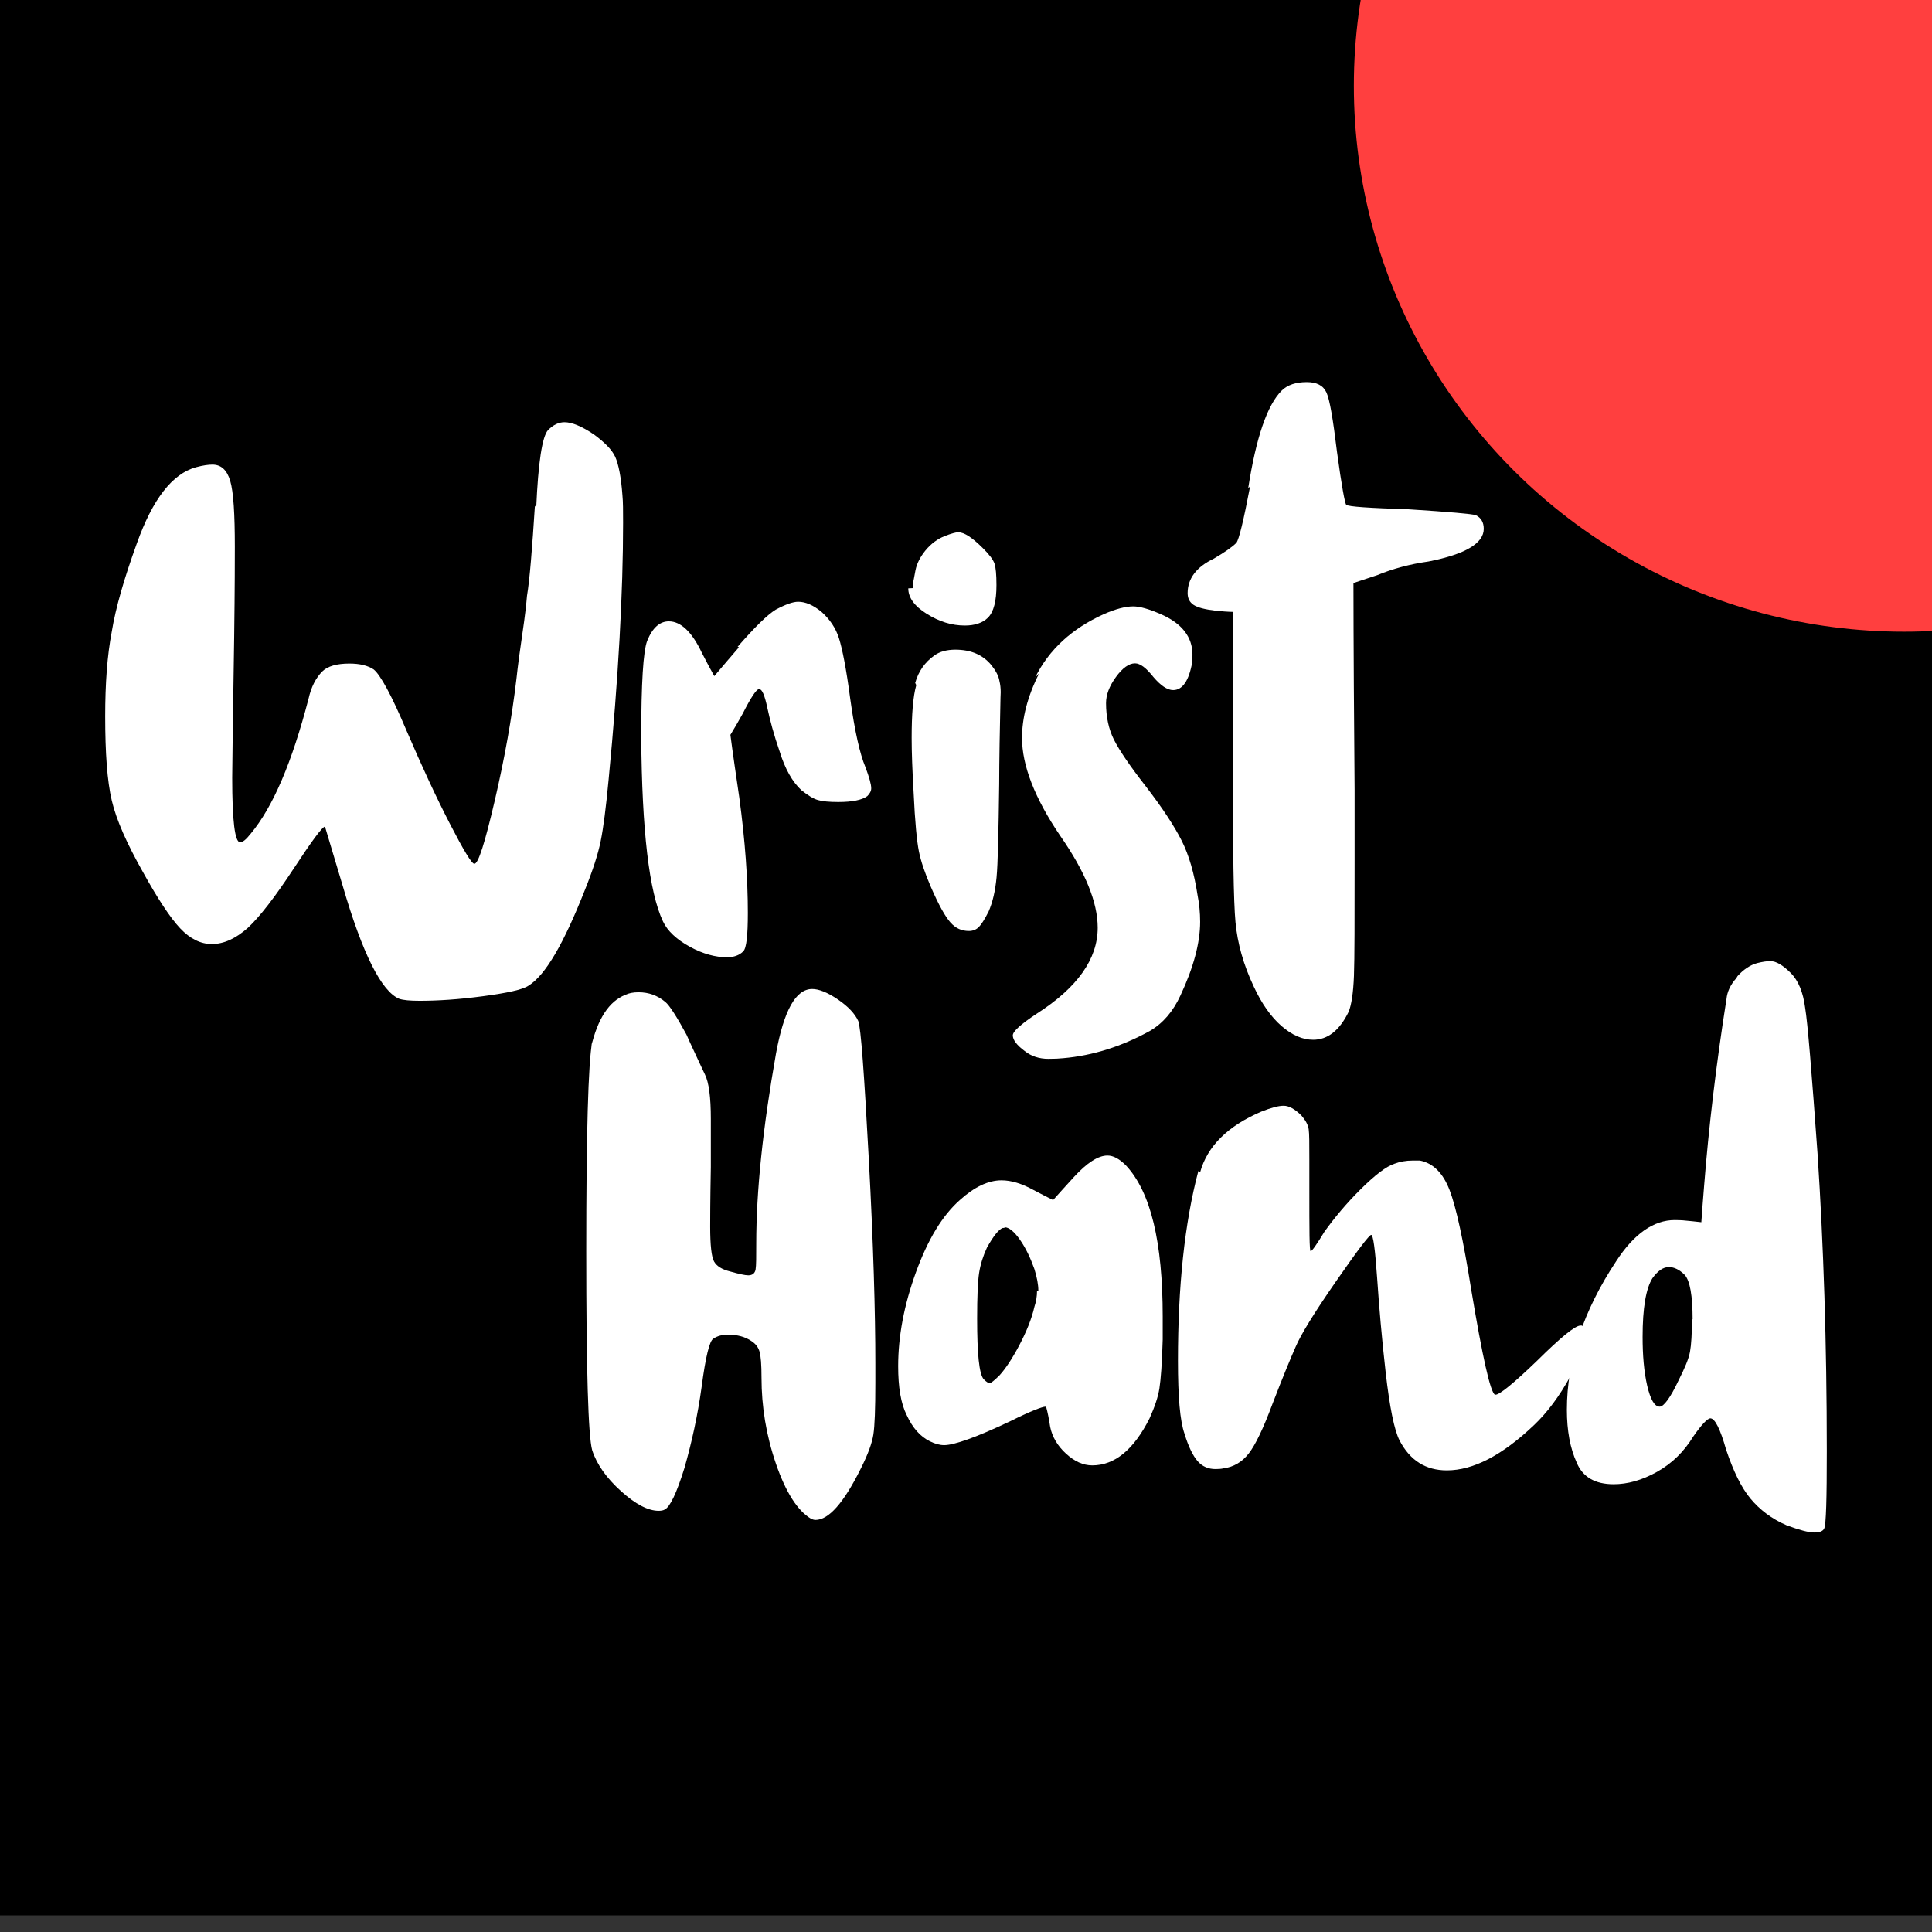 <?xml version="1.0" encoding="UTF-8" standalone="no"?>
<!DOCTYPE svg PUBLIC "-//W3C//DTD SVG 1.1//EN" "http://www.w3.org/Graphics/SVG/1.1/DTD/svg11.dtd">
<svg width="100%" height="100%" viewBox="0 0 64 64" version="1.1" xmlns="http://www.w3.org/2000/svg" xmlns:xlink="http://www.w3.org/1999/xlink" xml:space="preserve" xmlns:serif="http://www.serif.com/" style="fill-rule:evenodd;clip-rule:evenodd;stroke-linejoin:round;stroke-miterlimit:2;">
    <rect x="0" y="0" width="64" height="64" fill="#333333" stroke="none"/>
    <g transform="matrix(1,0,0,1,-8400,0)">
        <g id="Icon" transform="matrix(0.032,0,0,0.047,8400,0)">
            <rect x="0" y="0" width="2000" height="1350" style="fill:none;"/>
            <clipPath id="_clip1">
                <rect x="0" y="0" width="2000" height="1350"/>
            </clipPath>
            <g clip-path="url(#_clip1)">
                <g transform="matrix(31.25,0,0,21.094,-262500,0)">
                    <rect x="8400" y="0" width="64" height="64"/>
                </g>
                <g transform="matrix(1.765,0,0,1.192,167.897,-645.234)">
                    <circle cx="1021.69" cy="592.047" r="322.761" style="fill:rgb(255,63,63);"/>
                </g>
                <g transform="matrix(3.457,0,0,2.333,-1720.79,-897.451)">
                    <path d="M657.947,537.456C657.553,543.761 657.159,549.279 656.765,554.008C656.37,558.738 655.976,562.285 655.582,564.649C655.385,567.014 654.991,570.758 654.203,576.078C653.415,581.399 652.823,585.931 652.429,589.675C651.05,601.499 648.882,613.716 645.927,626.525C642.971,639.333 641,645.639 639.818,645.639C639.03,645.639 636.665,641.698 632.527,633.618C628.389,625.539 624.053,616.081 619.521,605.44C614.989,594.602 611.639,588.493 609.668,586.916C607.895,585.734 605.53,585.143 602.377,585.143C598.633,585.143 595.875,585.931 594.298,587.508C592.328,589.478 590.948,592.237 590.16,595.784C585.234,614.898 579.519,628.495 572.819,636.574C571.44,638.348 570.455,639.136 569.666,639.136C568.09,639.136 567.302,632.633 567.302,619.628C567.302,616.869 567.499,602.681 567.893,577.064C568.09,562.088 568.09,553.023 568.09,549.87C568.09,540.017 567.696,533.318 566.71,529.968C565.725,526.618 563.952,525.041 561.39,525.041C560.208,525.041 558.631,525.238 556.464,525.83C549.37,527.8 543.458,535.485 538.729,548.885C534.985,559.329 532.423,568.196 531.241,575.487C529.861,582.778 529.27,591.252 529.27,601.104C529.27,612.14 529.861,620.613 531.241,626.525C532.62,632.436 535.773,639.53 540.502,648.003C545.034,656.28 548.779,661.994 551.734,665.147C554.69,668.3 557.843,669.877 561.193,669.877C564.74,669.877 568.287,668.3 572.031,664.95C575.578,661.6 580.11,655.689 585.628,647.215C591.145,638.742 594.298,634.407 595.086,634.407C595.086,634.407 596.86,640.318 600.407,652.339C606.319,672.832 612.033,684.262 617.354,686.429C618.536,686.823 620.506,687.02 623.462,687.02C628.783,687.02 635.089,686.626 642.38,685.641C649.671,684.656 654.203,683.67 655.976,682.488C661.1,679.335 666.617,669.68 672.923,653.521C675.288,647.609 676.864,642.683 677.652,638.742C678.441,634.801 679.229,628.692 680.017,620.219C682.973,589.281 684.352,563.467 684.352,542.579C684.352,539.032 684.352,536.273 684.155,534.303C683.761,528.785 682.973,524.844 681.988,522.677C681.002,520.509 678.835,518.341 675.682,515.977C671.938,513.415 668.982,512.233 666.814,512.233C665.041,512.233 663.464,513.021 661.888,514.597C660.114,516.568 658.932,524.45 658.341,538.047L657.947,537.456Z" style="fill:white;fill-rule:nonzero;"/>
                    <path d="M719.049,580.217C717.177,582.433 713.433,586.769 711.659,588.936C710.674,587.163 709.098,584.207 707.915,581.842C704.959,575.537 701.609,572.384 698.062,572.384C695.304,572.384 693.136,574.354 691.56,578.295C690.377,581.448 689.786,591.104 689.786,607.262C689.983,635.638 692.151,654.161 696.289,663.029C697.668,665.985 700.427,668.546 704.368,670.714C708.309,672.882 712.053,673.867 715.403,673.867C717.571,673.867 719.147,673.276 720.33,672.093C721.315,671.108 721.709,667.167 721.709,660.467C721.709,650.417 720.921,638.791 719.147,625.589C718.458,620.859 717.078,611.401 716.487,606.671C717.472,605.095 719.049,602.336 720.231,600.168C722.596,595.439 724.172,593.074 724.96,592.877L725.158,592.877C725.946,592.877 726.734,594.651 727.522,598.395C728.31,602.139 729.493,606.671 731.266,611.795C732.843,616.918 735.01,620.859 737.769,623.421C739.74,624.997 741.316,625.983 742.695,626.377C744.075,626.771 746.045,626.968 748.804,626.968C752.942,626.968 755.898,626.377 757.475,625.194C758.263,624.406 758.657,623.618 758.657,622.83C758.657,621.647 758.066,619.48 756.883,616.327C755.307,612.583 753.73,605.686 752.351,595.636C751.169,586.572 749.986,580.66 749.001,577.507C748.016,574.354 746.242,571.793 743.878,569.625C741.316,567.457 738.951,566.472 736.784,566.472C735.207,566.472 733.04,567.26 730.084,568.837C727.522,570.413 723.778,574.157 718.655,580.069L719.049,580.217Z" style="fill:white;fill-rule:nonzero;"/>
                    <path d="M772.145,591.646C771.159,595.193 770.765,600.513 770.765,607.607C770.765,611.942 770.962,617.46 771.356,624.16C771.75,633.027 772.342,638.939 772.933,641.895C773.524,644.851 774.706,648.398 776.48,652.536C778.844,658.053 780.815,661.6 782.391,663.374C783.968,665.147 785.741,665.935 787.909,665.935C789.091,665.935 790.076,665.541 790.865,664.753C791.653,663.965 792.638,662.388 793.821,660.024C795.003,657.265 795.791,653.915 796.185,649.777C796.579,645.639 796.776,636.18 796.973,621.598C796.973,615.095 797.17,604.06 797.368,595.39C797.407,594.846 797.427,594.324 797.427,593.824C797.427,592.538 797.3,591.399 797.045,590.405C796.848,589.025 796.059,587.449 794.68,585.675C792.118,582.523 788.571,580.946 783.842,580.946C781.28,580.946 779.113,581.537 777.536,582.72C774.778,584.69 772.807,587.449 771.822,590.996L772.145,591.646ZM769.753,562.423C769.753,565.182 771.526,567.743 775.27,570.108C779.014,572.473 782.758,573.655 786.699,573.655C789.655,573.655 792.02,572.867 793.596,571.29C795.37,569.517 796.158,566.167 796.158,561.438C796.158,558.285 795.961,556.117 795.567,554.935C795.173,553.753 793.99,552.176 792.02,550.206C788.867,547.053 786.502,545.476 784.729,545.476C783.941,545.476 782.561,545.87 780.591,546.659C778.62,547.447 776.65,548.826 774.876,550.994C773.3,552.964 772.314,554.935 771.92,556.905C771.526,558.876 771.329,560.255 771.132,561.044C771.132,561.241 771.066,561.7 771.066,562.357L769.753,562.423Z" style="fill:white;fill-rule:nonzero;"/>
                    <path d="M808.938,588.099C805.391,595.193 803.815,601.696 803.815,607.607C803.815,615.884 807.559,625.736 815.244,637.165C822.732,648.003 826.476,657.265 826.476,664.95C826.476,674.409 820.367,683.079 808.15,690.961C803.421,694.114 801.056,696.282 801.056,697.464C801.056,698.844 802.238,700.42 804.603,702.194C806.574,703.77 808.938,704.558 811.697,704.558C813.471,704.558 814.981,704.493 816.164,704.361C825.031,703.573 833.701,700.814 842.175,696.085C846.116,693.72 849.072,690.173 851.239,685.444C855.18,676.971 857.151,669.482 857.151,663.177C857.151,660.418 856.888,657.659 856.363,655.032C855.378,648.529 853.801,643.011 851.633,638.676C849.466,634.341 845.919,628.823 840.795,622.124C836.066,616.015 832.913,611.286 831.337,608.133C829.76,604.98 828.972,601.236 828.972,597.098C828.972,594.536 829.957,591.974 831.928,589.215C833.899,586.457 835.869,585.077 837.643,585.077C839.219,585.077 840.993,586.457 843.16,589.215C845.328,591.777 847.298,593.157 849.072,593.157C851.831,593.157 853.801,590.398 854.786,584.683C854.786,584.289 854.852,583.501 854.852,582.45C854.852,577.129 851.699,572.991 845.393,570.233C841.846,568.656 839.088,567.868 837.117,567.868C834.752,567.868 831.797,568.656 828.25,570.233C818.791,574.568 811.894,580.873 807.756,589.347L808.938,588.099Z" style="fill:white;fill-rule:nonzero;"/>
                    <path d="M872.123,531.544C870.152,541.988 868.773,547.703 867.985,548.688C866.802,549.87 864.635,551.447 861.285,553.417C855.964,555.979 853.402,559.526 853.402,563.861C853.402,565.438 853.994,566.62 855.176,567.408C856.358,568.196 858.526,568.787 861.876,569.182C863.206,569.329 865.768,569.526 866.95,569.526L866.95,616.82C866.95,641.451 867.147,657.019 867.738,663.325C868.329,669.63 870.103,676.133 873.256,682.833C875.62,687.956 878.379,691.897 881.532,694.656C884.685,697.415 887.838,698.794 890.991,698.794C895.326,698.794 898.873,696.036 901.632,690.321C902.42,688.35 903.011,684.803 903.208,679.483C903.405,674.163 903.405,662.733 903.405,644.998L903.405,623.372C903.257,607.706 903.06,576.374 903.06,560.807C904.834,560.216 907.79,559.23 910.154,558.442C914.884,556.472 920.007,555.092 925.525,554.304C936.56,552.136 942.077,548.786 942.077,544.451C942.077,542.481 941.289,541.101 939.712,540.313C938.53,539.919 931.83,539.328 919.613,538.54C907.79,538.145 901.484,537.751 900.893,537.16C900.499,536.766 899.513,531.446 898.134,521.199C896.952,511.346 895.966,505.434 894.981,503.267C893.996,501.099 892.025,500.114 889.069,500.114C885.917,500.114 883.355,500.902 881.581,502.676C877.246,507.011 873.896,516.864 871.532,532.234L872.123,531.544Z" style="fill:white;fill-rule:nonzero;"/>
                </g>
                <g transform="matrix(3.457,0,0,2.333,-1212.59,-518.671)">
                    <path d="M528.088,537.062C526.905,543.564 526.314,564.649 526.314,600.316C526.314,636.18 526.905,656.083 528.088,660.418C529.467,664.753 532.423,668.891 536.758,672.832C541.093,676.773 544.837,678.744 547.99,678.744C548.779,678.744 549.435,678.613 549.829,678.35C551.406,677.562 553.376,673.424 555.741,665.738C557.909,658.053 559.682,649.974 560.865,641.304C562.047,632.239 563.229,627.313 564.412,626.722C565.594,625.933 566.973,625.539 568.747,625.539C571.505,625.539 573.87,626.13 575.841,627.51C577.023,628.298 577.811,629.283 578.205,630.663C578.599,632.042 578.797,634.604 578.797,638.545C578.797,647.215 580.176,655.886 583.132,664.556C586.088,673.227 589.635,678.744 593.576,681.109C594.101,681.371 594.561,681.503 594.955,681.503C598.896,681.503 603.428,676.379 608.552,665.935C610.719,661.6 611.902,658.25 612.296,655.689C612.69,653.127 612.887,648.003 612.887,640.121L612.887,634.21C612.887,618.839 612.296,598.149 610.916,572.334C609.537,546.52 608.552,532.726 607.764,530.756C606.778,528.588 604.808,526.421 601.655,524.253C598.502,522.085 595.94,521.1 593.97,521.1C589.043,521.1 585.496,527.603 583.132,540.609C579.191,563.073 577.22,582.187 577.22,597.952C577.22,602.09 577.22,604.651 577.023,605.834C576.826,607.016 576.038,607.607 574.855,607.607C573.87,607.607 572.097,607.213 569.338,606.425C566.973,605.834 565.397,604.848 564.609,603.469C563.82,602.09 563.426,598.543 563.426,592.828C563.426,591.252 563.426,585.34 563.623,574.896L563.623,560.314C563.623,553.811 563.032,549.279 561.85,546.914C561.456,546.126 560.667,544.353 559.288,541.397C557.909,538.441 556.923,536.273 556.332,534.894C553.376,529.376 551.209,526.027 550.027,525.041C547.662,523.071 545.1,522.085 541.947,522.085C540.371,522.085 539.057,522.348 538.006,522.874C533.08,524.844 529.73,530.165 527.759,538.638L528.088,537.062Z" style="fill:white;fill-rule:nonzero;"/>
                    <path d="M661.297,612.337C661.297,613.913 661.034,615.555 660.509,617.132C659.72,620.679 658.144,624.62 655.976,628.758C653.809,632.896 651.838,635.852 650.065,637.822C648.488,639.399 647.503,640.187 647.109,640.187C646.715,640.187 646.124,639.793 645.335,639.005C643.956,637.428 643.365,631.32 643.365,620.679C643.365,613.979 643.562,609.446 643.956,606.885C644.35,604.323 645.138,601.761 646.321,599.2C648.291,595.653 649.868,593.682 651.05,593.288L651.444,593.288C651.575,593.157 651.575,593.157 651.641,593.091C652.823,593.091 654.4,594.273 656.173,596.835C657.947,599.397 659.326,602.352 660.509,605.702C661.297,608.264 661.691,610.432 661.691,612.205L661.297,612.337ZM666.814,585.209C665.238,584.42 662.479,583.041 660.312,581.859C656.765,579.888 653.612,578.903 650.656,578.903C646.715,578.903 642.577,580.873 638.241,584.815C632.921,589.544 628.586,596.835 625.039,606.688C621.492,616.54 619.718,625.999 619.718,635.064C619.718,641.369 620.506,646.296 622.28,649.843C624.053,653.784 626.418,656.345 629.177,657.725C630.753,658.513 632.133,658.907 633.512,658.907C636.468,658.907 643.168,656.543 653.415,651.616C659.326,648.66 662.873,647.281 663.859,647.281C663.99,647.281 664.056,647.347 664.056,647.478C664.45,648.857 664.844,650.828 665.238,653.39C665.829,656.345 667.405,659.104 669.967,661.469C672.529,663.834 675.091,665.016 677.849,665.016C684.549,665.016 690.264,660.287 694.993,650.828C696.57,647.281 697.555,644.325 697.949,641.763C698.343,639.202 698.737,634.275 698.934,626.984L698.934,620.087C698.934,597.623 695.387,582.45 687.899,574.371C685.929,572.4 684.155,571.415 682.382,571.415C679.623,571.415 676.273,573.582 672.332,577.918C670.706,579.691 667.553,583.238 665.977,585.012L666.814,585.209Z" style="fill:white;fill-rule:nonzero;"/>
                    <path d="M709.61,576.078C705.472,591.843 703.501,610.957 703.501,633.421C703.501,644.259 704.093,651.55 705.472,655.492C706.654,659.433 708.034,662.191 709.413,663.768C710.792,665.344 712.566,666.133 714.734,666.133C715.719,666.133 716.507,666.067 717.033,665.935C720.185,665.541 722.747,663.965 724.718,661.403C726.688,658.842 729.053,653.915 731.812,646.427C734.965,638.151 737.329,632.436 738.709,629.283C740.285,625.539 744.226,619.036 750.729,609.578C757.232,600.119 760.779,595.39 761.37,595.39C761.961,595.39 762.552,599.725 763.143,608.395C763.735,617.066 764.523,626.525 765.705,636.968C766.887,647.412 768.267,654.309 769.843,657.462C772.996,663.571 777.725,666.527 784.031,666.527C791.913,666.527 800.584,661.994 810.042,652.93C814.181,648.989 817.728,644.062 820.88,638.348C824.033,632.633 825.61,628.298 825.61,625.342C825.61,623.963 825.216,623.175 824.427,622.78L824.033,622.78C822.457,622.78 818.122,626.327 811.028,633.421C803.934,640.318 799.796,643.668 798.613,643.668L798.416,643.668C797.037,642.88 794.672,632.239 791.322,611.942C788.958,596.966 786.79,586.916 784.819,581.793C782.849,576.67 779.893,573.714 775.952,572.926L773.784,572.926C771.814,572.926 769.975,573.254 768.267,573.911C765.902,574.699 762.552,577.261 758.217,581.596C753.882,585.931 750.335,590.266 747.379,594.405C745.014,598.346 743.635,600.316 743.241,600.316C742.847,600.316 742.847,594.01 742.847,581.399L742.847,572.532C742.847,567.802 742.847,564.846 742.65,563.467C742.453,562.088 741.664,560.708 740.482,559.329C738.512,557.358 736.738,556.373 735.162,556.373C733.585,556.373 731.418,556.964 728.462,558.146C718.412,562.482 712.303,568.59 710.136,576.473L709.61,576.078Z" style="fill:white;fill-rule:nonzero;"/>
                    <path d="M857.419,620.875C857.419,625.21 857.222,628.56 856.828,630.728C856.433,632.895 855.251,635.654 853.478,639.201C850.916,644.719 848.945,647.28 847.763,647.28C846.187,647.28 845.004,645.113 844.019,640.975C843.034,636.639 842.64,631.713 842.64,626.196C842.64,617.525 843.625,611.614 845.595,608.461C847.172,606.293 848.748,605.111 850.522,605.111C852.098,605.111 853.675,605.899 855.251,607.475C856.828,609.249 857.616,613.781 857.616,620.875L857.419,620.875ZM870.72,517.815C868.946,519.786 867.961,521.954 867.764,524.121C864.611,544.221 862.444,562.941 861.064,580.479C860.818,583.287 860.424,588.804 860.227,591.563C858.847,591.366 856.483,591.169 854.512,590.972C854.118,590.972 853.33,590.906 852.279,590.906C845.973,590.906 840.061,595.044 834.741,603.321C824.888,618.297 819.962,633.273 819.962,648.249C819.962,654.555 820.947,659.876 822.918,664.211C824.691,668.546 828.435,670.714 833.953,670.714C838.091,670.714 842.426,669.531 846.958,666.969C851.491,664.408 855.038,660.861 857.796,656.329C860.358,652.584 862.132,650.811 862.92,650.811C864.299,650.811 865.876,653.964 867.649,660.27C869.817,666.772 872.181,671.699 874.94,675.049C877.699,678.399 881.246,681.157 885.778,683.128C889.522,684.507 892.281,685.296 894.055,685.296C895.631,685.296 896.616,684.901 897.01,684.113C897.601,682.931 897.799,675.049 897.799,660.664C897.799,628.15 896.813,598.197 895.04,571.004C893.266,546.175 892.084,531.396 891.296,526.666C890.705,522.134 889.325,518.587 886.961,516.223C884.596,513.858 882.625,512.676 880.852,512.676C879.867,512.676 878.553,512.873 876.976,513.267C874.809,513.858 872.838,515.237 871.065,517.208L870.72,517.815Z" style="fill:white;fill-rule:nonzero;"/>
                </g>
            </g>
        </g>
    </g>
</svg>
